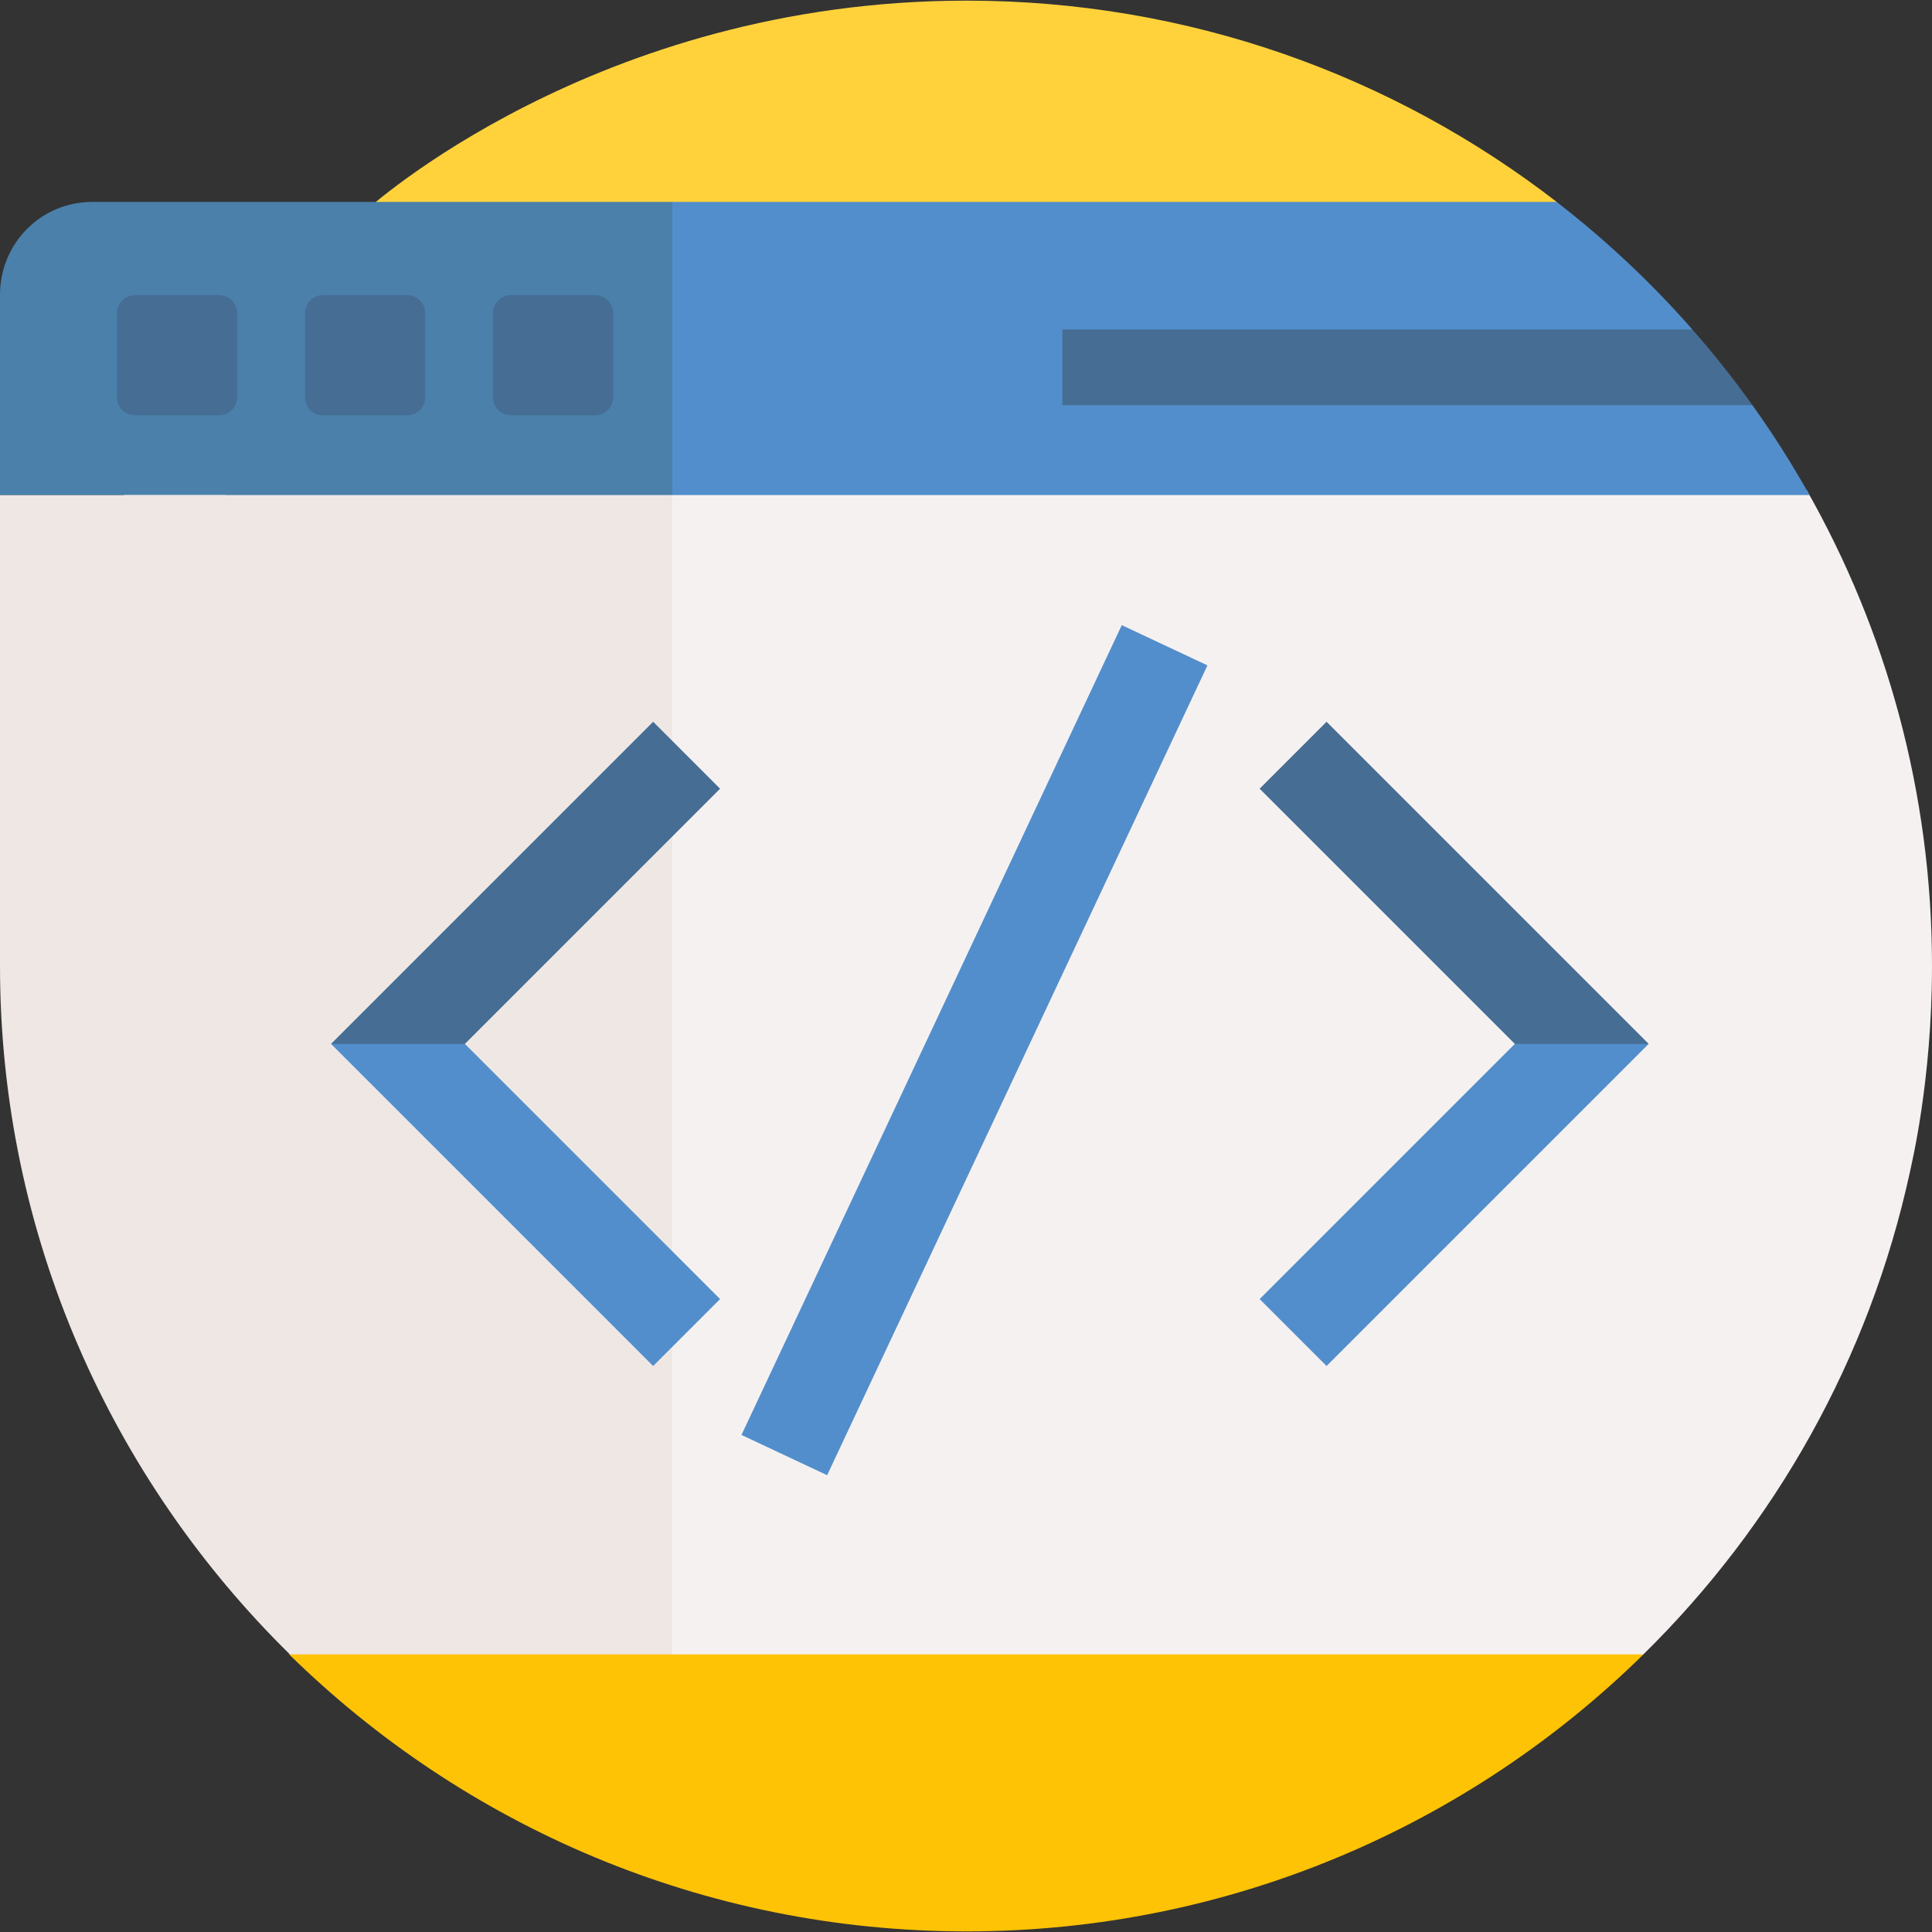 <?xml version="1.0" encoding="UTF-8"?> <svg xmlns="http://www.w3.org/2000/svg" width="70" height="70" viewBox="0 0 70 70" fill="none"><rect x="0" y="0" width="70" height="70" fill="#333333" stroke="none"/><g clip-path="url(#clip0_1080_4035)"><path d="M35.023 0.023C21.563 0.023 13.271 7.616 13.248 7.629C13.248 7.629 12.904 8.059 12.839 8.345C12.315 10.669 11.826 13.785 11.826 16.059C11.826 35.376 28.116 51.032 47.434 51.032L56.402 7.316C50.49 2.744 43.074 0.023 35.023 0.023Z" fill="#FFD23C"></path><path d="M47.431 50.045C29.284 50.045 14.366 36.225 12.625 18.535L10.49 59.954C16.813 66.154 25.477 69.978 35.023 69.978C44.523 69.978 53.206 66.17 59.545 59.942L47.431 50.045Z" fill="#FFC305"></path><path d="M24.36 59.941H59.543C64.295 55.272 67.731 49.245 69.205 42.441C69.229 42.291 70 39.22 70 35.001C70 28.726 68.346 22.837 65.453 17.745L20.514 15.875L24.36 59.941Z" fill="#F6F1F1"></path><path d="M63.494 14.681L60.601 13.309L61.318 11.937C59.831 10.243 58.184 8.696 56.401 7.316H24.361L22.217 12.869L24.361 17.936H65.561C64.932 16.814 64.242 15.727 63.494 14.681Z" fill="#528ECB"></path><path d="M4.808 17.38C1.783 22.555 0 28.575 0 35.001C0 44.767 4.049 53.596 10.502 59.941H24.36V17.938L16.142 16.07L4.808 17.38Z" fill="#EFE7E4"></path><path d="M24.36 7.316H3.338C1.482 7.316 0 8.821 0 10.677V17.936H24.36V7.316Z" fill="#4A80AA"></path><path d="M4.892 15.047H7.942C8.115 15.047 8.281 14.979 8.403 14.856C8.525 14.734 8.594 14.568 8.594 14.396V11.345C8.594 11.172 8.525 11.007 8.403 10.884C8.281 10.762 8.115 10.693 7.942 10.693H4.892C4.719 10.693 4.553 10.762 4.431 10.884C4.309 11.007 4.24 11.172 4.24 11.345V14.396C4.24 14.568 4.309 14.734 4.431 14.856C4.553 14.979 4.719 15.047 4.892 15.047ZM11.703 15.047H14.754C14.926 15.047 15.092 14.979 15.214 14.856C15.337 14.734 15.405 14.568 15.405 14.396V11.345C15.405 11.172 15.337 11.007 15.214 10.884C15.092 10.762 14.926 10.693 14.754 10.693H11.703C11.53 10.693 11.365 10.762 11.242 10.884C11.12 11.007 11.052 11.172 11.052 11.345V14.396C11.051 14.481 11.068 14.566 11.101 14.645C11.134 14.724 11.182 14.796 11.242 14.856C11.303 14.917 11.375 14.965 11.454 14.998C11.533 15.03 11.618 15.047 11.703 15.047ZM18.514 15.047H21.565C21.738 15.047 21.903 14.979 22.026 14.856C22.148 14.734 22.216 14.568 22.216 14.396V11.345C22.216 11.172 22.148 11.007 22.026 10.884C21.903 10.762 21.738 10.693 21.565 10.693H18.514C18.341 10.693 18.176 10.762 18.053 10.884C17.931 11.007 17.863 11.172 17.863 11.345V14.396C17.863 14.568 17.931 14.734 18.053 14.856C18.176 14.979 18.341 15.047 18.514 15.047ZM61.318 11.938H38.492V14.681H63.495C62.816 13.731 62.089 12.816 61.318 11.938ZM11.994 37.822L23.665 26.151L26.09 28.576L16.844 37.822L16.242 39.766L11.994 37.822ZM56.289 38.803L54.885 37.822L45.639 28.576L48.064 26.151L59.735 37.822L56.289 38.803Z" fill="#466D94"></path><path d="M23.665 49.493L11.994 37.822H16.844L26.09 47.068L23.665 49.493ZM48.064 49.493L45.639 47.068L54.885 37.822H59.735L48.064 49.493Z" fill="#528ECB"></path><path d="M26.865 51.991L40.644 22.65L43.748 24.108L29.969 53.449L26.865 51.991Z" fill="#528ECB"></path><path d="M8.178 36.653L0 35.001V17.938H8.178V36.653Z" fill="#EFE7E4"></path></g><defs><clipPath id="clip0_1080_4035"><rect width="70" height="70" fill="white"></rect></clipPath></defs></svg> 